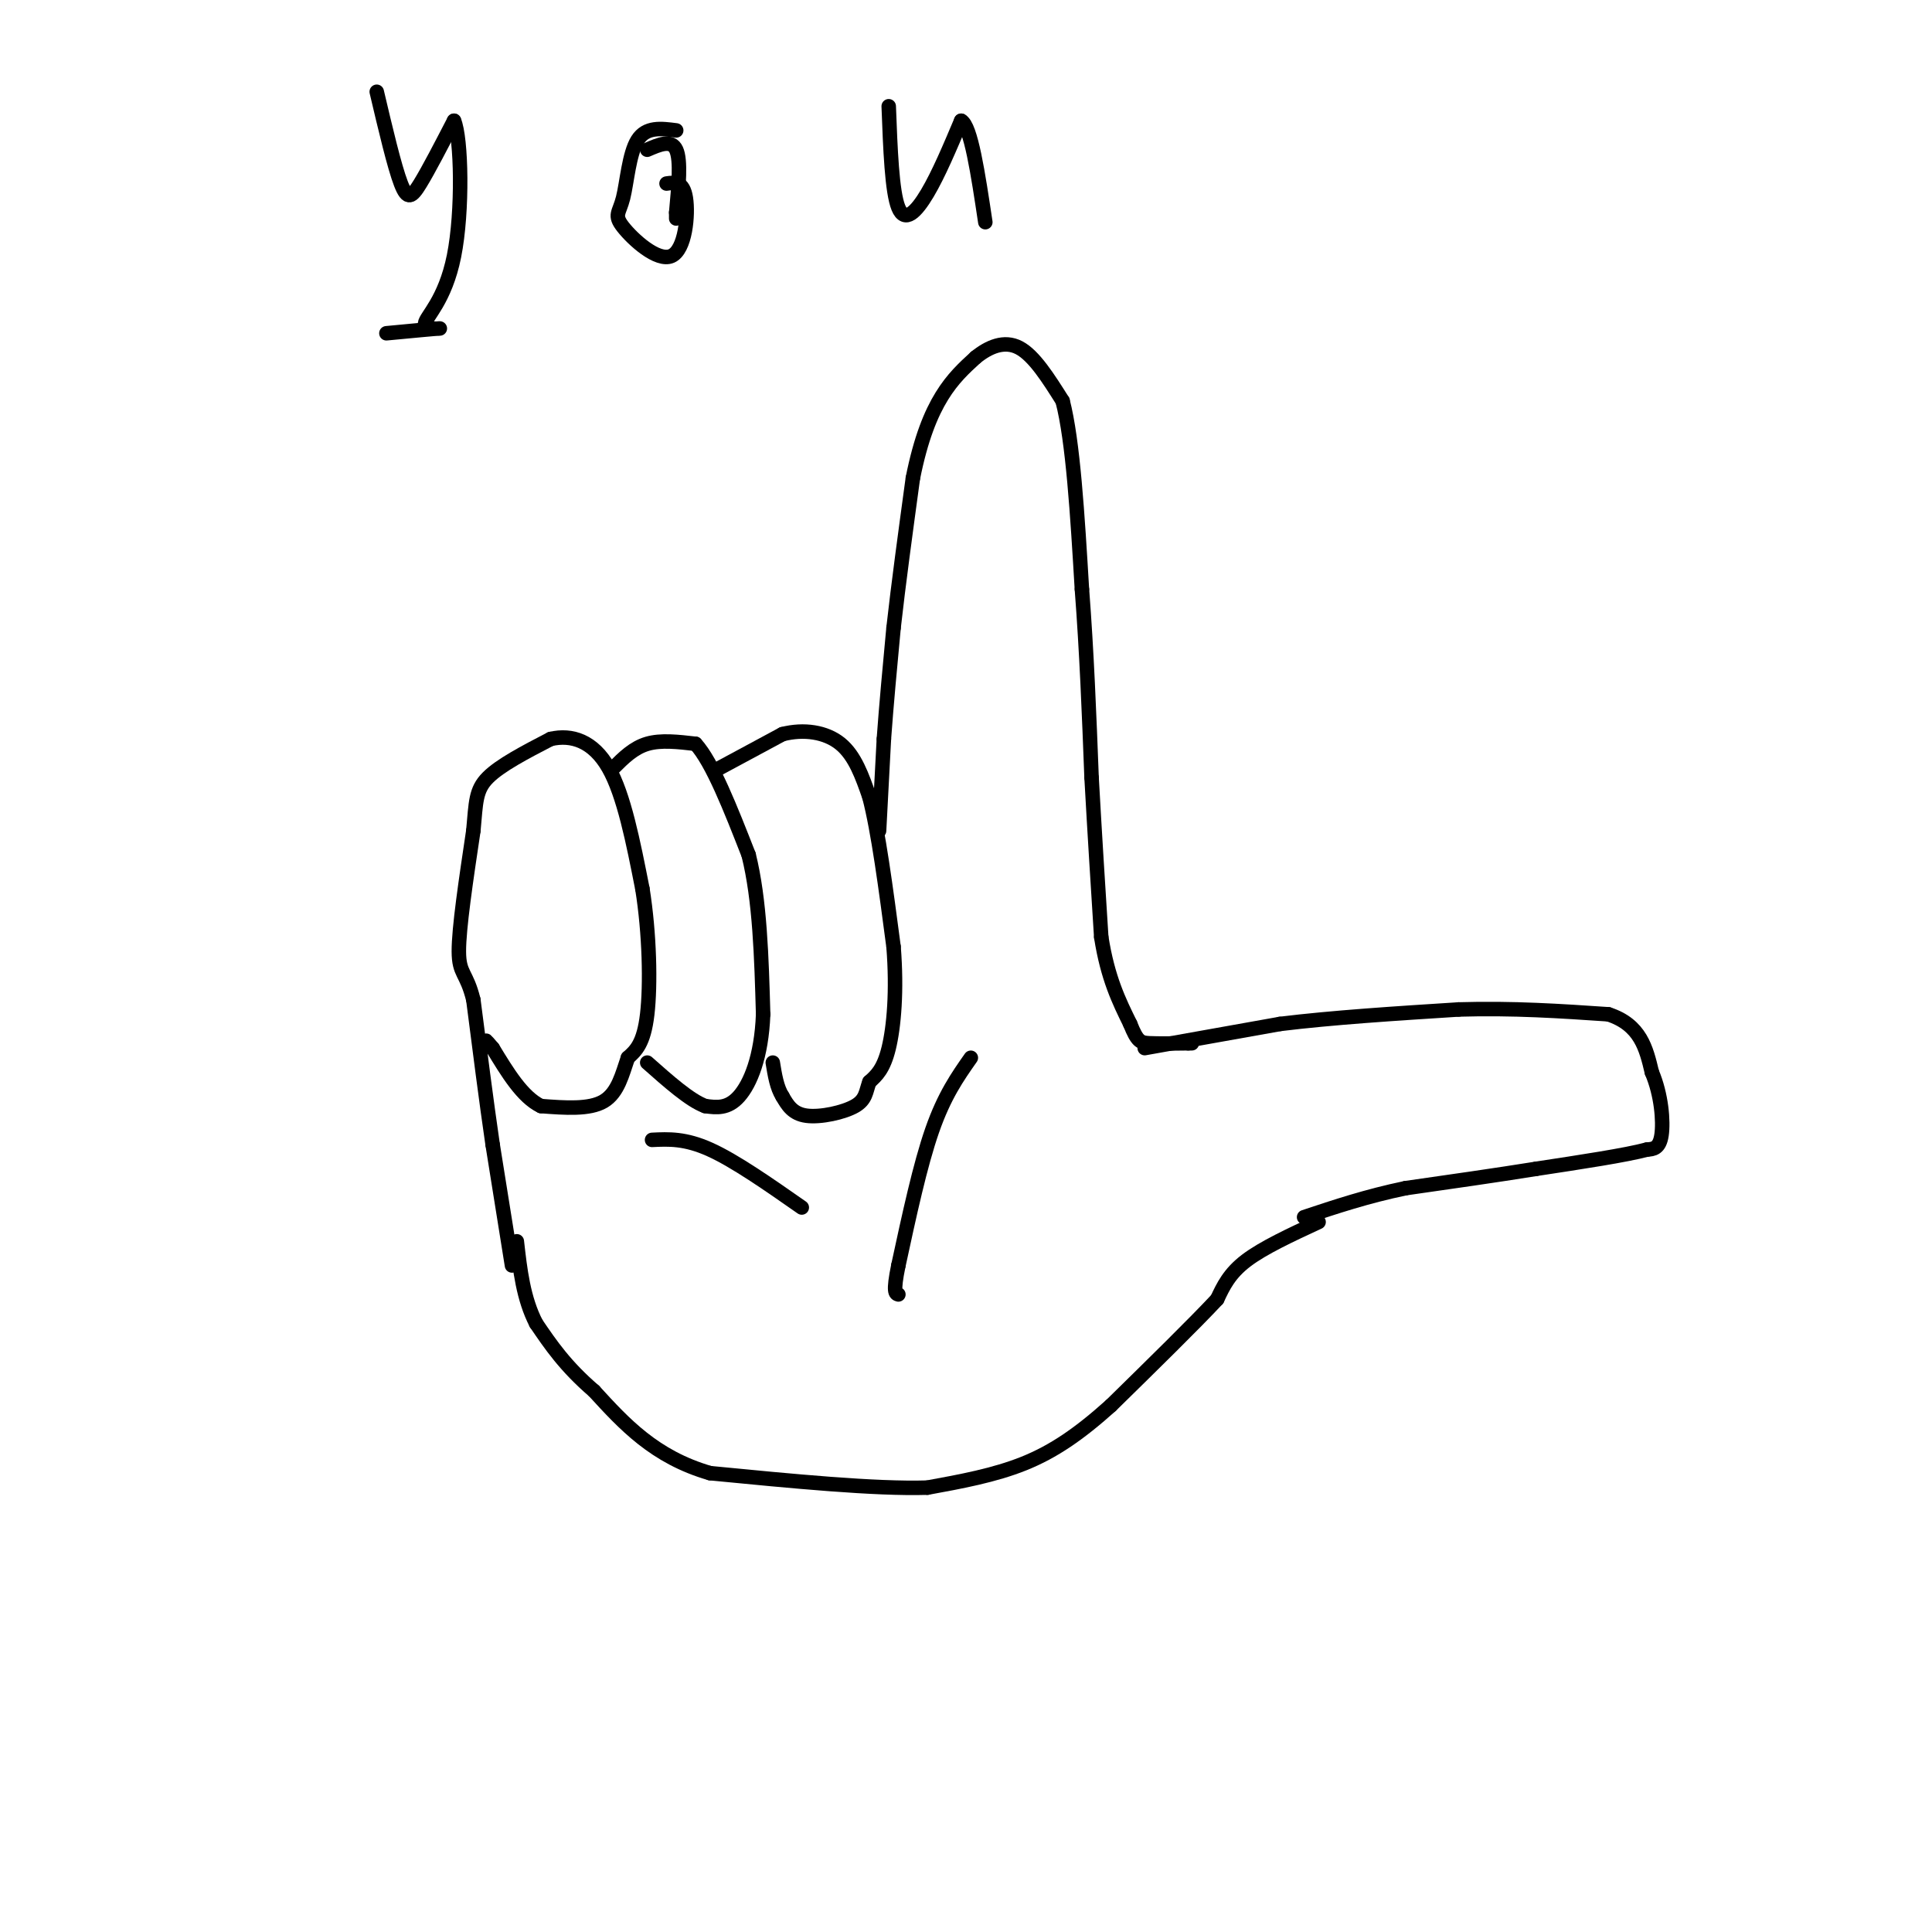 <svg viewBox='0 0 400 400' version='1.1' xmlns='http://www.w3.org/2000/svg' xmlns:xlink='http://www.w3.org/1999/xlink'><g fill='none' stroke='rgb(0,0,0)' stroke-width='3' stroke-linecap='round' stroke-linejoin='round'><path d='M237,217c0.000,0.000 28.000,-5.000 28,-5'/><path d='M265,212c10.833,-1.333 23.917,-2.167 37,-3'/><path d='M302,209c11.333,-0.333 21.167,0.333 31,1'/><path d='M333,210c6.667,2.167 7.833,7.083 9,12'/><path d='M342,222c1.978,4.622 2.422,10.178 2,13c-0.422,2.822 -1.711,2.911 -3,3'/><path d='M341,238c-4.333,1.167 -13.667,2.583 -23,4'/><path d='M318,242c-8.333,1.333 -17.667,2.667 -27,4'/><path d='M291,246c-8.000,1.667 -14.500,3.833 -21,6'/><path d='M273,253c-5.750,2.667 -11.500,5.333 -15,8c-3.500,2.667 -4.750,5.333 -6,8'/><path d='M252,269c-4.667,5.000 -13.333,13.500 -22,22'/><path d='M230,291c-6.533,5.867 -11.867,9.533 -18,12c-6.133,2.467 -13.067,3.733 -20,5'/><path d='M192,308c-10.833,0.333 -27.917,-1.333 -45,-3'/><path d='M147,305c-11.500,-3.333 -17.750,-10.167 -24,-17'/><path d='M123,288c-6.000,-5.167 -9.000,-9.583 -12,-14'/><path d='M111,274c-2.667,-5.167 -3.333,-11.083 -4,-17'/><path d='M106,262c0.000,0.000 -4.000,-25.000 -4,-25'/><path d='M102,237c-1.333,-9.167 -2.667,-19.583 -4,-30'/><path d='M98,207c-1.422,-5.778 -2.978,-5.222 -3,-10c-0.022,-4.778 1.489,-14.889 3,-25'/><path d='M98,172c0.556,-5.978 0.444,-8.422 3,-11c2.556,-2.578 7.778,-5.289 13,-8'/><path d='M114,153c4.378,-1.022 8.822,0.422 12,6c3.178,5.578 5.089,15.289 7,25'/><path d='M133,184c1.489,9.267 1.711,19.933 1,26c-0.711,6.067 -2.356,7.533 -4,9'/><path d='M130,219c-1.156,3.356 -2.044,7.244 -5,9c-2.956,1.756 -7.978,1.378 -13,1'/><path d='M112,229c-3.833,-1.833 -6.917,-6.917 -10,-12'/><path d='M102,217c-1.833,-2.167 -1.417,-1.583 -1,-1'/><path d='M127,159c2.083,-2.083 4.167,-4.167 7,-5c2.833,-0.833 6.417,-0.417 10,0'/><path d='M144,154c3.500,3.833 7.250,13.417 11,23'/><path d='M155,177c2.333,9.333 2.667,21.167 3,33'/><path d='M158,210c-0.333,8.822 -2.667,14.378 -5,17c-2.333,2.622 -4.667,2.311 -7,2'/><path d='M146,229c-3.167,-1.167 -7.583,-5.083 -12,-9'/><path d='M149,159c0.000,0.000 13.000,-7.000 13,-7'/><path d='M162,152c4.422,-1.133 8.978,-0.467 12,2c3.022,2.467 4.511,6.733 6,11'/><path d='M180,165c1.833,7.000 3.417,19.000 5,31'/><path d='M185,196c0.733,9.178 0.067,16.622 -1,21c-1.067,4.378 -2.533,5.689 -4,7'/><path d='M180,224c-0.762,2.048 -0.667,3.667 -3,5c-2.333,1.333 -7.095,2.381 -10,2c-2.905,-0.381 -3.952,-2.190 -5,-4'/><path d='M162,227c-1.167,-1.833 -1.583,-4.417 -2,-7'/><path d='M182,172c0.000,0.000 1.000,-19.000 1,-19'/><path d='M183,153c0.500,-7.000 1.250,-15.000 2,-23'/><path d='M185,130c1.000,-9.000 2.500,-20.000 4,-31'/><path d='M189,99c1.644,-8.244 3.756,-13.356 6,-17c2.244,-3.644 4.622,-5.822 7,-8'/><path d='M202,74c2.689,-2.178 5.911,-3.622 9,-2c3.089,1.622 6.044,6.311 9,11'/><path d='M220,83c2.167,8.333 3.083,23.667 4,39'/><path d='M224,122c1.000,13.000 1.500,26.000 2,39'/><path d='M226,161c0.667,12.000 1.333,22.500 2,33'/><path d='M228,194c1.333,8.500 3.667,13.250 6,18'/><path d='M234,212c1.467,3.689 2.133,3.911 4,4c1.867,0.089 4.933,0.044 8,0'/><path d='M246,216c1.333,0.000 0.667,0.000 0,0'/><path d='M201,219c-2.750,3.917 -5.500,7.833 -8,15c-2.500,7.167 -4.750,17.583 -7,28'/><path d='M186,262c-1.167,5.667 -0.583,5.833 0,6'/><path d='M135,236c3.417,-0.167 6.833,-0.333 12,2c5.167,2.333 12.083,7.167 19,12'/><path d='M78,19c1.822,7.733 3.644,15.467 5,19c1.356,3.533 2.244,2.867 4,0c1.756,-2.867 4.378,-7.933 7,-13'/><path d='M94,25c1.530,3.494 1.853,18.730 0,28c-1.853,9.270 -5.884,12.573 -6,14c-0.116,1.427 3.681,0.979 3,1c-0.681,0.021 -5.841,0.510 -11,1'/><path d='M140,27c-3.115,-0.405 -6.229,-0.809 -8,2c-1.771,2.809 -2.198,8.833 -3,12c-0.802,3.167 -1.978,3.478 0,6c1.978,2.522 7.109,7.256 10,6c2.891,-1.256 3.540,-8.502 3,-12c-0.540,-3.498 -2.270,-3.249 -4,-3'/><path d='M134,31c2.500,-1.083 5.000,-2.167 6,0c1.000,2.167 0.500,7.583 0,13'/><path d='M140,44c0.000,2.167 0.000,1.083 0,0'/><path d='M184,22c0.333,8.867 0.667,17.733 2,21c1.333,3.267 3.667,0.933 6,-3c2.333,-3.933 4.667,-9.467 7,-15'/><path d='M199,25c2.000,1.000 3.500,11.000 5,21'/></g>
</svg>
